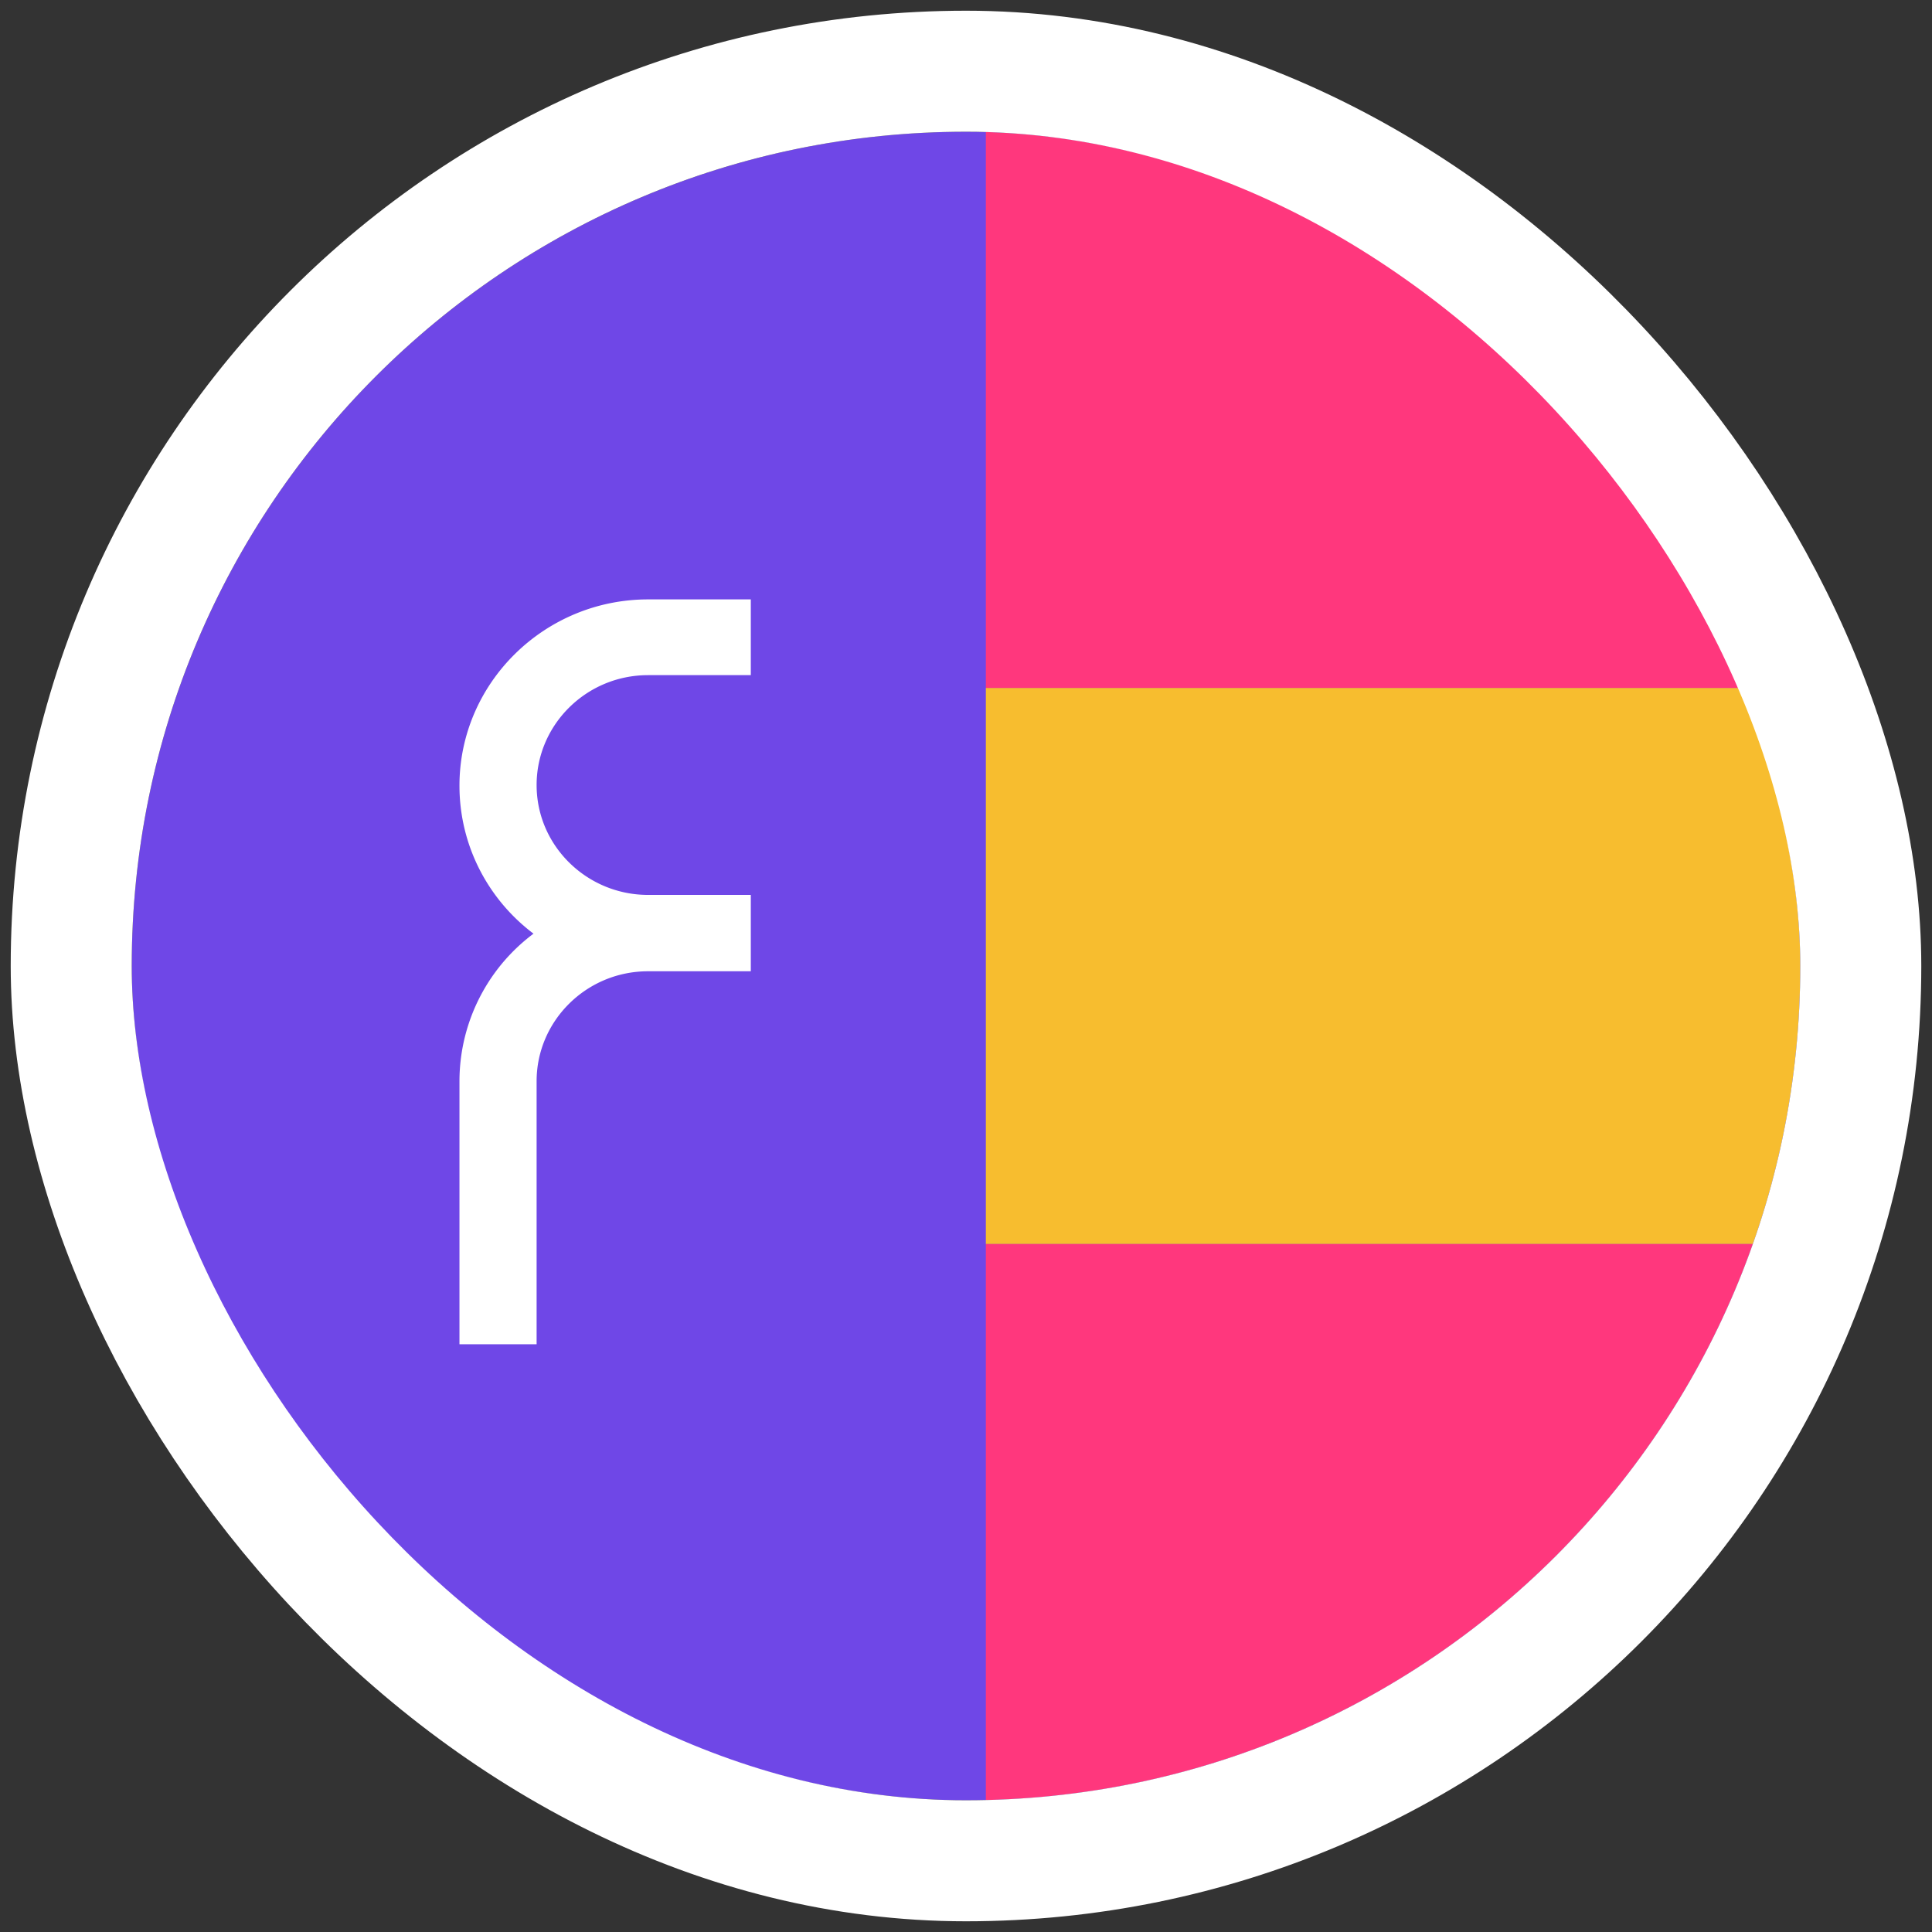 <svg width="44" height="44" viewBox="0 0 44 44" fill="none" xmlns="http://www.w3.org/2000/svg"><rect x="0" y="0" width="44" height="44" fill="#333333" stroke="none"/><g clip-path="url(#clip0_3583_3702)"><rect x="3" y="3" width="38" height="38" rx="19" fill="#6F47E7"/><path d="M10.69 17.892c0 1.414.738 2.659 1.858 3.373a3.97 3.97 0 00-1.858 3.358v5.765h1.305v-5.765c0-1.497 1.234-2.729 2.765-2.729h2.113v-1.287H14.76c-1.517 0-2.765-1.217-2.765-2.729 0-1.497 1.234-2.728 2.765-2.728h2.113v-1.273H14.76c-2.24 0-4.07 1.805-4.07 4.015z" fill="#fff" stroke="#fff" stroke-width=".452"/><g clip-path="url(#clip1_3583_3702)"><path fill="#F7BD2F" d="M22 28.333V15.666h38v12.667z"/><path fill="#FF377D" d="M22 15.666V3h38v12.667zM22 41V28.333h38V41z"/></g></g><rect x="1.622" y="1.622" width="40.756" height="40.756" rx="20.378" stroke="#fff" stroke-width="2.756"/><defs><clipPath id="clip0_3583_3702"><rect x="3" y="3" width="38" height="38" rx="19" fill="#fff"/></clipPath><clipPath id="clip1_3583_3702"><path fill="#fff" transform="translate(22.452 3)" d="M0 0h38v38H0z"/></clipPath></defs></svg>